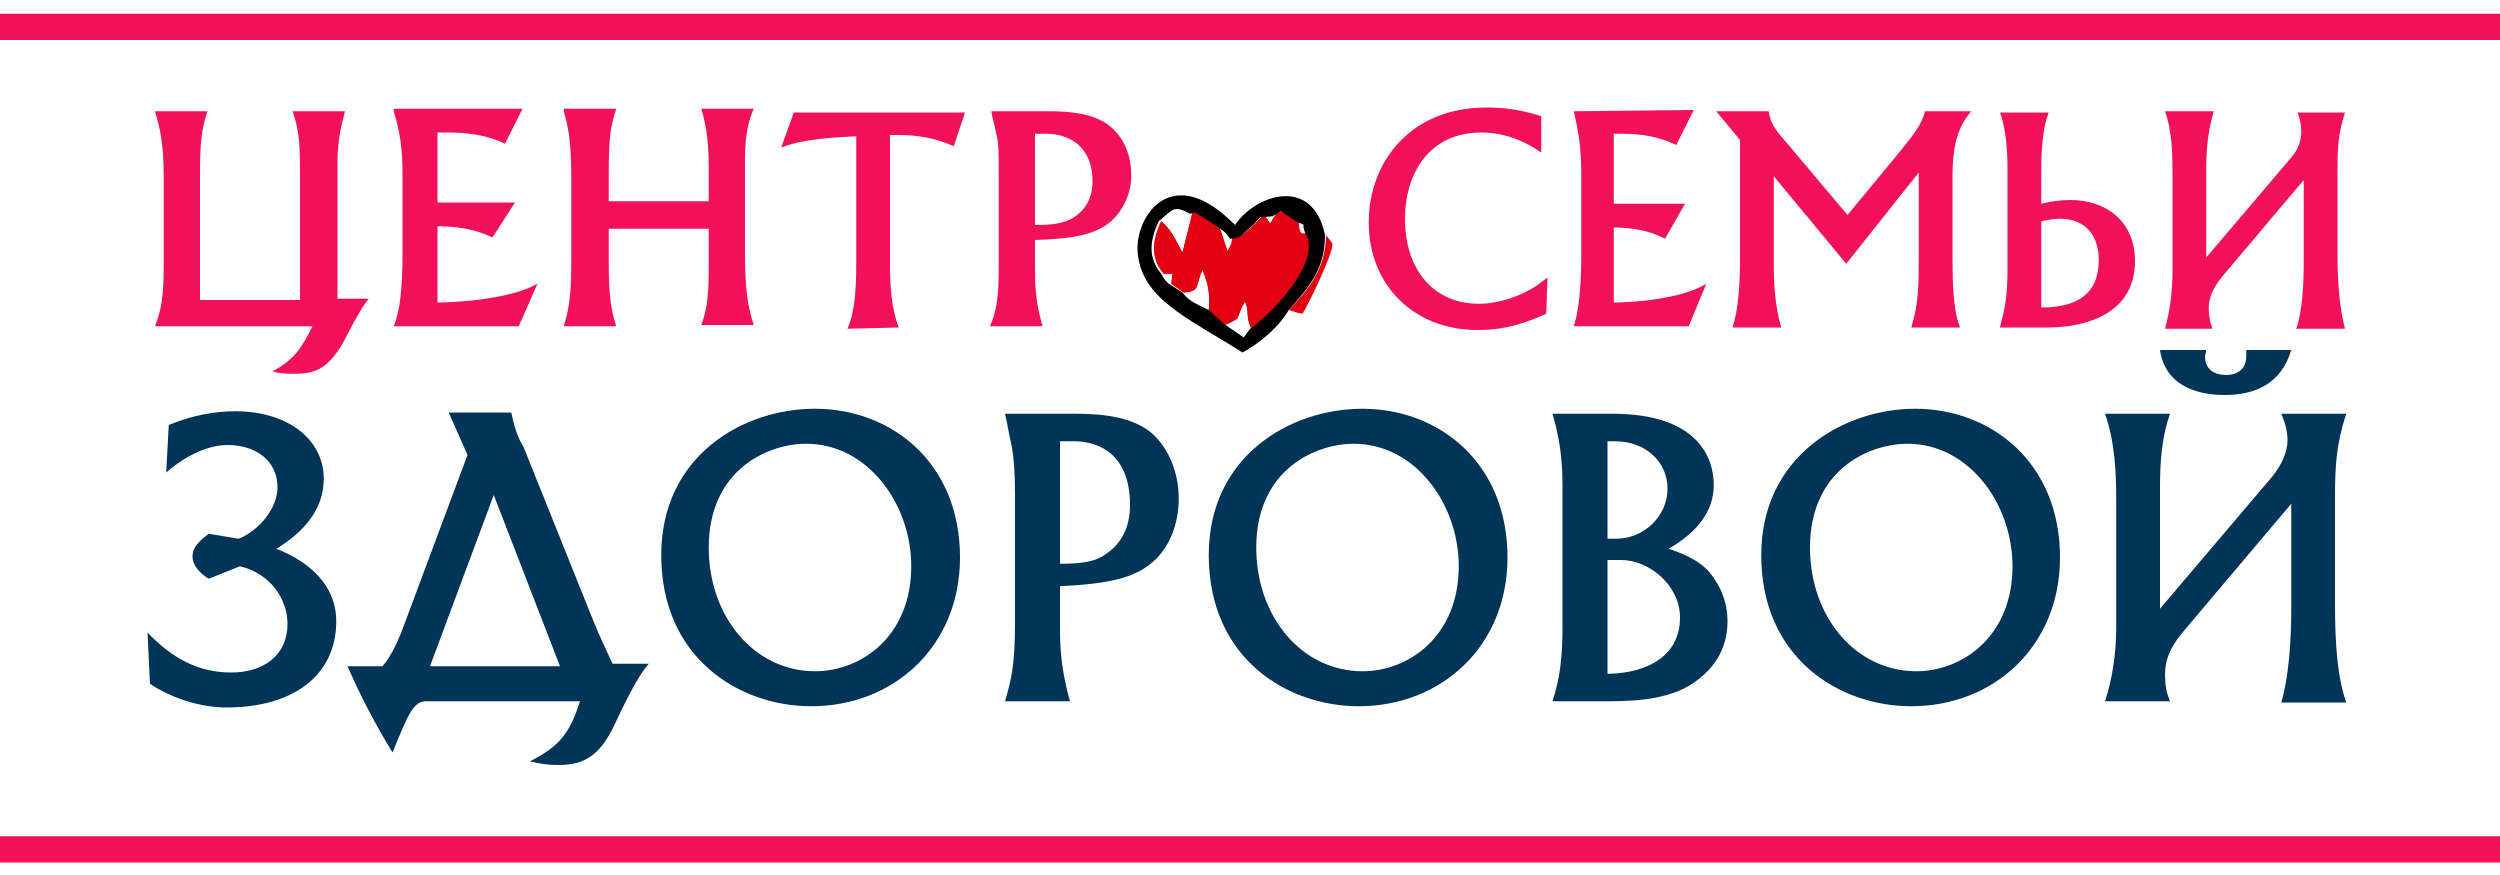 <?xml version="1.0" encoding="UTF-8"?> <!-- Generator: Adobe Illustrator 25.2.1, SVG Export Plug-In . SVG Version: 6.00 Build 0) --> <svg xmlns="http://www.w3.org/2000/svg" xmlns:xlink="http://www.w3.org/1999/xlink" version="1.1" id="Слой_1" x="0px" y="0px" viewBox="0 0 200 70" style="enable-background:new 0 0 200 70;" xml:space="preserve"> <style type="text/css"> .st0{fill-rule:evenodd;clip-rule:evenodd;fill:#F01159;} .st1{fill-rule:evenodd;clip-rule:evenodd;fill:#003458;} .st2{fill-rule:evenodd;clip-rule:evenodd;fill:#E20013;} .st3{fill-rule:evenodd;clip-rule:evenodd;} .st4{fill:#F01159;} </style> <path class="st0" d="M12.4,8.9c0.4,1.4,0.7,2.5,0.7,5.4v6.8c0,2.7-0.2,3.7-0.7,5H25c-0.9,1.8-1.5,2.7-3.2,3.6 c0.6,0.2,1.1,0.2,1.8,0.2c1.6,0,2.6-0.4,3.8-2.4c1.2-2.3,1.6-3,2.1-3.6h-2.5V12.9c0-1.6,0.3-2.9,0.6-4h-4.2c0.6,1.6,0.6,3.1,0.6,5.1 v10h-8v-9.8c0-2.8,0.1-3.8,0.6-5.3H12.4z M31.5,8.9c0.5,1.7,0.7,2.9,0.7,5.1v6.4c0,2.6-0.2,4.5-0.7,5.7h10l1.5-3.4 c-2.3,1.3-6.8,1.5-8,1.5v-6.1c1.4,0,3,0.2,4.4,0.9l1.8-2.8h-6.2v-5.6c0.2,0,0.5,0,0.8,0c1.6,0,3.2,0.2,4.6,0.9l1.4-2.8H31.5z M45.1,8.9c0.4,1.4,0.6,2.5,0.6,5.4v6.8c0,2.6-0.2,3.7-0.6,5h4.2c-0.4-1.2-0.6-2.4-0.6-5v-2.8h8v2.9c0,2.3-0.1,3.5-0.6,4.8h4.2 c-0.5-1.5-0.7-2.9-0.7-5.9v-7.4c0-1.6,0.2-2.9,0.7-4h-4.2c0.5,1.6,0.6,3.1,0.6,5.1v2.3h-8v-2.1c0-2.8,0.1-3.8,0.6-5.3H45.1z M71.9,26.2c-0.6-1.5-0.7-3.5-0.7-5V10.8H72c1.2,0,2.8,0.2,4.3,0.9L77.2,9h-8.8h-4.9l-1,2.8c1.8-0.7,4.2-0.8,6-0.9v10 c0,2.2-0.1,4-0.7,5.4L71.9,26.2L71.9,26.2z M79.3,8.9c0.1,0.6,0.3,1.2,0.4,1.8c0.2,0.7,0.2,1.7,0.2,3.1v7.6c0,2.5-0.2,3.5-0.7,4.7 h4.2c-0.6-2.1-0.6-3.5-0.6-4.7v-2.2c3-0.1,4.9-0.4,6.2-1.6c0.8-0.8,1.5-2,1.5-3.6c0-1.6-0.6-3-1.7-3.9c-1.2-1-3.1-1.2-4.9-1.2H79.3z M82.8,18v-7.3h0.9c1.7,0,3.7,0.9,3.7,3.8c0,1.4-0.6,2.3-1.5,2.9C85.1,17.9,84.1,18,82.8,18z"></path> <path class="st1" d="M19.2,45.3c2.5,0.6,3.8,2.7,3.8,4.6c0,2.6-2,3.9-4.5,3.9c-2.6,0-4.7-1.1-6.7-3.2l0.2,4.1c1.6,1.1,4,1.9,6.1,1.9 c5.4,0,8.8-2.6,8.8-6.9c0-2.9-2.2-4.8-4.8-5.8c2-1.2,3.8-3,3.8-5.6c0-3.1-2.8-5.4-7.1-5.4c-1.5,0-3.4,0.3-5.3,1.1l-0.2,3.8 c1.6-1.4,3.4-2.2,4.9-2.2c2.2,0,4,1.2,4,3.4c0,1.6-1.4,3.4-3.1,4.1l-2.4-0.4c-0.8,0.6-1.3,1.1-1.3,1.8c0,0.7,0.5,1.3,1.3,1.8 L19.2,45.3z M46.4,56.1c-0.8,2.5-1.6,3.6-4,4.8c0.7,0.2,1.5,0.3,2.2,0.3c1.9,0,3.3-0.5,4.6-3.3c1.4-3,2.1-4.1,2.7-4.8h-2.9 c-0.5-1.1-1-2.1-1.6-3.6l-5.5-13.7C41.4,35,41.1,34,40.9,33h-5l1.5,3.4l-5,13.4c-0.5,1.4-1.1,2.7-1.8,3.5h-2.8 c1.1,2.5,2.2,4.6,3.6,6.9c1.3-3.2,1.7-4.1,2.7-4.1H46.4z M39.5,39.6l5.3,13.7H34.4L39.5,39.6z M64.9,56.5c6.6,0,11.9-4.8,11.9-11.9 c0-7.6-5.5-11.9-11.6-11.9c-5.8,0-12.3,3.8-12.3,11.7C52.9,52.7,59.2,56.5,64.9,56.5z M65.2,53.7c-4.8,0-8.5-4.3-8.5-9.9 c0-6.2,4.7-8.3,7.8-8.3c4.9,0,8.4,4.8,8.4,9.8C72.9,50.9,68.9,53.7,65.2,53.7z M80.4,33.1c0.2,0.8,0.3,1.6,0.5,2.4 c0.2,1,0.3,2.2,0.3,4.1v10.2c0,3.4-0.3,4.6-0.8,6.3h5.2c-0.8-2.8-0.8-4.7-0.8-6.2v-3c3.8-0.2,6.1-0.6,7.7-2.2c1-1,1.8-2.7,1.8-4.8 c0-2.1-0.8-4-2.1-5.2c-1.5-1.3-3.8-1.6-6.1-1.6L80.4,33.1L80.4,33.1z M84.8,45.1v-9.8h1.1c2.2,0,4.5,1.2,4.5,5.1 c0,1.8-0.7,3.1-1.9,3.9C87.6,45,86.3,45.1,84.8,45.1z M108.7,56.5c6.6,0,11.9-4.8,11.9-11.9c0-7.6-5.5-11.9-11.6-11.9 c-5.8,0-12.3,3.8-12.3,11.7C96.7,52.7,103,56.5,108.7,56.5z M109,53.7c-4.8,0-8.5-4.3-8.5-9.9c0-6.2,4.7-8.3,7.8-8.3 c4.9,0,8.4,4.8,8.4,9.8C116.7,50.9,112.7,53.7,109,53.7z M124.2,33.1c0.4,1.4,0.8,3.1,0.8,5.7V50c0,2.7-0.2,4.2-0.8,6.1h4.5 c2.4,0,5.2-0.2,7.1-1.7c1.6-1.2,2.4-2.8,2.4-4.7c0-1.7-0.7-3.1-1.6-4.1c-0.8-0.8-1.9-1.3-3.1-1.7c2.4-1.4,3.6-3.1,3.6-5.1 c0-2.3-1.4-5.7-8.1-5.7H124.2z M128.6,53.9v-9.1h1.1c2.2,0,4.7,2,4.7,4.6C134.4,53,130.9,53.9,128.6,53.9z M128.6,43.1v-7.8h0.6 c2.4,0,4.2,1.6,4.2,3.8c0,2.2-1.9,4-4.1,4H128.6z M152.9,56.5c6.6,0,11.9-4.8,11.9-11.9c0-7.6-5.5-11.9-11.6-11.9 c-5.7,0-12.3,3.8-12.3,11.7C140.9,52.7,147.2,56.5,152.9,56.5z M153.3,53.7c-4.8,0-8.5-4.3-8.5-9.9c0-6.2,4.7-8.3,7.8-8.3 c4.9,0,8.4,4.8,8.4,9.8C161,50.9,157,53.7,153.3,53.7z M168.4,33.1c0.8,2.3,0.9,4.6,0.9,7.3v9.7c0,2.1-0.3,4.2-0.9,6h5.2 c-0.3-0.7-0.4-1.4-0.4-2.1c0-1.2,0.4-2.2,1.4-3.4l8.7-10.3v8.5c0,2.4-0.2,5.4-0.8,7.4h5.2c-0.7-2-0.9-4.6-0.9-7.9v-8.5 c0-2.5,0.1-4.3,0.9-6.7h-5.2c0.3,0.7,0.5,1.4,0.5,2.1c0,0.9-0.4,1.9-1.2,2.9l-9,10.6V39c0-2.4,0.2-4.2,0.8-5.9H168.4z M172.8,28 c0.4,2.7,2.7,3.6,5.2,3.6c2.4,0,4.5-0.9,5.3-3.6h-3.6c0,0.1,0,0.3,0,0.5c0,1.1-0.8,1.5-1.6,1.5c-0.9,0-1.7-0.4-1.7-1.5 c0-0.1,0.1-0.3,0.1-0.5H172.8z"></path> <path class="st0" d="M123.3,9.3c-1.5-0.5-2.9-0.7-4.4-0.7c-6.1,0-9.4,4.4-9.4,9.2c0,5,3.6,8.6,8.7,8.6c1.5,0,3.1-0.2,5.5-1.3 l0.1-2.9l-0.8,0.6c-1.3,0.9-3.1,1.5-4.7,1.5c-3.6,0-5.9-2.7-5.9-6.8c0-3.7,2-6.9,6.1-6.9c1.6,0,3.2,0.5,4.8,1.6L123.3,9.3L123.3,9.3 z M125.9,8.9c0.4,1.7,0.6,2.9,0.6,5.1v6.4c0,2.6-0.2,4.5-0.6,5.7h9.2l1.4-3.4c-2.1,1.3-6.2,1.5-7.4,1.5v-6c1.3,0,2.8,0.2,4.1,0.9 l1.6-2.8h-5.7v-5.6c0.2,0,0.5,0,0.7,0c1.4,0,2.9,0.2,4.3,0.9l1.4-2.8L125.9,8.9L125.9,8.9z M137.3,8.9l1.9,2.3v9.6 c0,1.7-0.1,3.9-0.6,5.4h3.9c-0.5-1.7-0.6-3.5-0.6-5.1v-7l5.8,7l5.8-7.3v6.9c0,1.9,0,3.6-0.6,5.5h3.9l-0.2-0.6 c-0.3-1.1-0.4-2.8-0.4-5v-6.3c0-2.1,0.2-3.9,1.5-5.4h-3.7c-0.2,1-1.1,2.1-1.9,3.1l-4.3,5.2l-4.8-5.7c-0.8-0.9-1.4-1.6-1.5-2.6H137.3 z M160,26.2h3.8c3.4,0,7-1.3,7-5.3c0-3.2-2.3-4.9-5.2-4.9c-0.7,0-1.5,0.1-2.3,0.3v-2.7c0-2.1,0.2-3.6,0.6-4.6H160 c0.4,1.1,0.6,2.6,0.6,4.6v7.9C160.6,23.7,160.4,24.6,160,26.2z M163.3,17.7c0.5-0.1,1-0.2,1.5-0.2c1.8,0,3.1,1.1,3.1,3.3 c0,2.7-1.7,3.8-4.6,3.8V17.7z M173.2,8.9c0.6,1.7,0.6,3.5,0.6,5.5v7.3c0,1.5-0.2,3.2-0.6,4.6h3.8c-0.2-0.5-0.3-1.1-0.3-1.6 c0-0.9,0.3-1.6,1.1-2.6l6.5-7.7v6.4c0,1.8-0.1,4.1-0.6,5.5h3.9c-0.4-1.5-0.6-3.5-0.6-5.9v-6.4c0-1.9,0-3.2,0.6-5h-3.8 c0.2,0.5,0.3,1,0.3,1.5c0,0.7-0.2,1.4-0.8,2.1l-6.8,8v-7.2c0-1.8,0.2-3.1,0.6-4.5H173.2z"></path> <path class="st2" d="M99.5,24.1v-0.7V24.1z M102.3,23.2l0.1,0.1C102.4,23.3,102.3,23.2,102.3,23.2z M102.1,17.1l-0.5,0.8 c-0.1-0.2-0.3-0.5-0.5-0.7c-0.3,0.3-0.7,0.7-1,1c-0.8,0.7-0.7,0.6-1.5,0.7c-0.1,0.6,0,0.5-0.4,1.2l-0.8-2.4l-1.6-1L95.4,17l-0.8,3.2 c-0.6-1-0.7-1.6-1.7-2.5c-0.8,1.7-0.8,3,0.2,4.2l0.7,0l-0.1,0.8l1,0.7c1.4-0.1,0.9-0.6,1.5-1.8c0.5,1.2,0.6,1.9,0.5,3.3L98,26 c1.5-0.7,0.7-0.3,1.6-1.9c0.4,1,0,1,0.5,2.2c0.9-0.5,6-5.1,4.6-7.8c-0.8,0.6-0.8-0.3-0.8-1l-1-0.7L102.1,17.1z"></path> <path class="st2" d="M99.5,24.1v-0.7V24.1z M102.3,23.2l0.1,0.1C102.4,23.3,102.3,23.2,102.3,23.2z M102.1,17.1l-0.5,0.8 c-0.1-0.2-0.3-0.5-0.5-0.7c-0.3,0.3-0.7,0.7-1,1c-0.8,0.7-0.7,0.6-1.5,0.7c-0.1,0.6,0,0.5-0.4,1.2l-0.8-2.4l-1.6-1L95.4,17l-0.8,3.2 c-0.6-1-0.7-1.6-1.7-2.5c-0.8,1.7-0.8,3,0.2,4.2l0.7,0l-0.1,0.8l1,0.7c1.4-0.1,0.9-0.6,1.5-1.8c0.5,1.2,0.6,1.9,0.5,3.3L98,26 c1.5-0.7,0.7-0.3,1.6-1.9c0.4,1,0,1,0.5,2.2c0.9-0.5,6-5.1,4.6-7.8c-0.8,0.6-0.8-0.3-0.8-1l-1-0.7L102.1,17.1z"></path> <path class="st3" d="M100,26.3L99.5,27l-1.6-1.1l-1.2-1.1c-1-0.5-1.6-0.7-2.1-1.4l-1.1-0.7c-0.4-0.4-0.4-0.4-0.6-0.8 c-1-1.2-1-2.5-0.2-4.2c1.2-1,1.2-1.3,2.5-0.6l0.4-0.1l1.6,1c0.8,0.6,0.8,0.5,1.2,1.1c0.8-0.1,0.6,0,1.4-0.7c0.4-0.3,0.7-0.7,1-1 l1-0.1l0.7-0.4l1,0.7c1.3,0.7,0.5,0,0.9,1C106,21.1,100.9,25.8,100,26.3z M103.1,24.8c1.8-2,2.9-3.4,2.9-6c-1-4.8-5.6-3.2-7.2-0.8 c-5-5.1-7.9-0.8-7.8,2c0.2,3.9,4,5.4,8.4,8.2C100.7,27.5,102.3,26.2,103.1,24.8z"></path> <path class="st2" d="M103.1,24.8c0.7,0.2,0.5,0.2,1.1,0.3c0.5-0.8,2.4-4.7,2.4-5.6c-0.1-0.2-0.4-0.5-0.5-0.7 C106,21.4,105,22.8,103.1,24.8z"></path> <path class="st4" d="M200,1.1H0v2.1h200V1.1z"></path> <path class="st4" d="M200,66.9H0v2.1h200V66.9z"></path> </svg> 